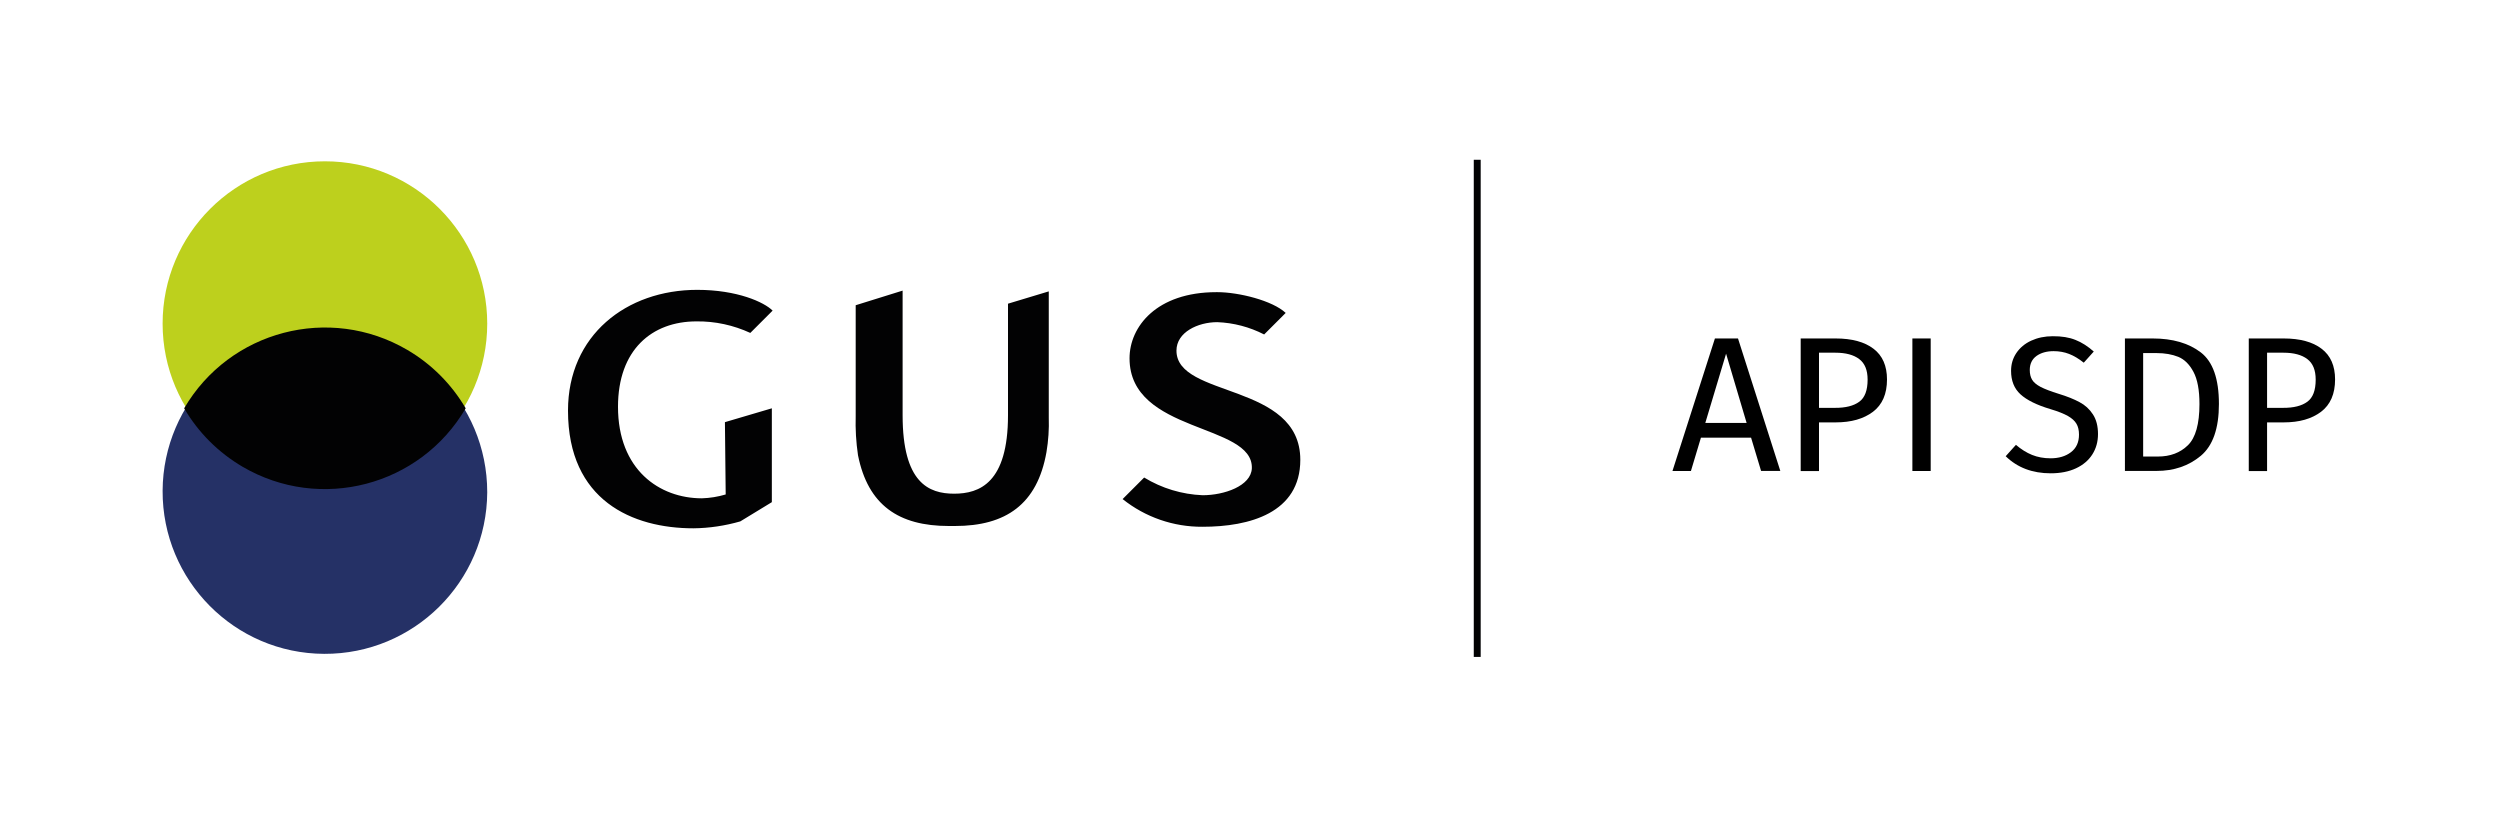 <?xml version="1.0" encoding="utf-8"?>
<!-- Generator: Adobe Illustrator 27.2.0, SVG Export Plug-In . SVG Version: 6.00 Build 0)  -->
<svg version="1.1" id="Warstwa_1" xmlns="http://www.w3.org/2000/svg" xmlns:xlink="http://www.w3.org/1999/xlink" x="0px" y="0px"
	 viewBox="0 0 325 106" style="enable-background:new 0 0 325 106;" xml:space="preserve">
<style type="text/css">
	.st0{fill:none;}
	.st1{fill-rule:evenodd;clip-rule:evenodd;fill:#BDD01D;}
	.st2{fill-rule:evenodd;clip-rule:evenodd;fill:#253166;}
	.st3{fill-rule:evenodd;clip-rule:evenodd;fill:#020203;}
	.st4{fill:#020203;}
</style>
<g>
	<rect x="0" class="st0" width="325" height="106"/>
	<g>
		<g>
			<path id="Path_1356" class="st1" d="M63.34,42.07c0,11.65-9.45,21.1-21.1,21.1s-21.1-9.45-21.1-21.1c0-11.65,9.45-21.1,21.1-21.1
				h0C53.89,20.97,63.34,30.42,63.34,42.07z"/>
			<path id="Path_1357" class="st2" d="M63.34,64c-0.06,11.65-9.55,21.05-21.2,21s-21.05-9.55-21-21.2c0.06-11.61,9.49-21,21.1-21
				C53.91,42.84,63.35,52.32,63.34,64z"/>
			<path id="Path_1358" class="st3" d="M60.54,53.08c-5.91,10.11-18.9,13.51-29,7.6c-3.14-1.84-5.76-4.45-7.6-7.6
				c5.91-10.11,18.9-13.51,29-7.6C56.09,47.32,58.7,49.94,60.54,53.08z"/>
			<path id="Path_1359" class="st4" d="M145.94,64.88c2.95,2.36,6.62,3.63,10.4,3.6c6.1,0,12.7-1.8,12.7-8.7
				c0-10.1-16.1-8-16.1-14.2c0-2.4,2.8-3.7,5.3-3.7c2.13,0.08,4.21,0.63,6.1,1.6l2.8-2.8c-1.7-1.6-6.1-2.7-8.9-2.7h-0.1
				c-7.8,0-11.3,4.5-11.3,8.6c0,9.8,16.1,8.4,15.9,14.3c-0.1,2.3-3.6,3.5-6.4,3.5c-2.69-0.11-5.3-0.9-7.6-2.3L145.94,64.88z
				 M124.04,64.18c-3.3,0-6.7-1.4-6.7-10.2v-16.2l-6.1,1.9v14.4c-0.05,1.71,0.05,3.41,0.3,5.1c1.3,6.5,5.3,9.2,11.8,9.2h0.8
				c6.6,0,10.7-2.8,11.9-9.6c0.25-1.49,0.35-2.99,0.3-4.5v-16.4l-5.3,1.6v14.5C131.04,62.78,127.34,64.18,124.04,64.18z
				 M94.34,64.28c-1.01,0.3-2.05,0.47-3.1,0.5c-5.5,0-10.9-3.7-10.9-11.9c0-7.4,4.4-11.1,10.2-11.1c2.42-0.03,4.81,0.49,7,1.5
				l2.9-2.9c-1.1-1.1-4.6-2.7-9.8-2.7c-9.2,0-16.8,5.9-16.8,15.7c0,11.7,8.4,15.3,16.3,15.3c2.06-0.02,4.12-0.33,6.1-0.9l4.1-2.5
				v-12.2l-6.1,1.8L94.34,64.28z"/>
			<path id="Path_1360" class="st4" d="M191.59,20.77V85.4h0.9V20.77"/>
		</g>
		<g>
			<path d="M227.64,56.9h-6.52l-1.3,4.33h-2.4L222.94,44h3l5.5,17.22h-2.5L227.64,56.9z M227.06,54.98l-2.67-9l-2.7,9H227.06z"/>
			<path d="M243.56,45.34c1.17,0.89,1.75,2.22,1.75,3.99c0,1.88-0.61,3.28-1.82,4.2c-1.22,0.92-2.83,1.38-4.85,1.38h-2.17v6.33
				h-2.38V44h4.53C240.75,44,242.4,44.45,243.56,45.34z M241.7,52.23c0.73-0.53,1.09-1.49,1.09-2.88c0-1.23-0.36-2.12-1.09-2.67
				c-0.72-0.55-1.76-0.83-3.11-0.83h-2.12v7.17h2.08C239.92,53.03,240.98,52.76,241.7,52.23z"/>
			<path d="M250.99,61.23h-2.38V44h2.38V61.23z"/>
			<path d="M269.81,44.19c0.82,0.32,1.61,0.83,2.38,1.51l-1.3,1.45c-0.65-0.52-1.29-0.9-1.91-1.14c-0.62-0.24-1.3-0.36-2.01-0.36
				c-0.9,0-1.64,0.21-2.22,0.62c-0.58,0.42-0.88,1.03-0.88,1.83c0,0.5,0.1,0.92,0.3,1.26s0.57,0.65,1.11,0.94
				c0.54,0.28,1.33,0.58,2.36,0.9c1.08,0.33,1.98,0.69,2.7,1.08c0.72,0.38,1.3,0.91,1.74,1.59c0.44,0.67,0.66,1.53,0.66,2.56
				c0,1-0.25,1.88-0.74,2.65c-0.49,0.77-1.2,1.37-2.12,1.8c-0.92,0.43-2.02,0.65-3.29,0.65c-2.38,0-4.33-0.74-5.85-2.22l1.33-1.48
				c0.68,0.58,1.38,1.02,2.1,1.31c0.72,0.29,1.52,0.44,2.4,0.44c1.07,0,1.95-0.26,2.65-0.79c0.7-0.53,1.05-1.29,1.05-2.29
				c0-0.57-0.11-1.04-0.33-1.41c-0.22-0.38-0.59-0.71-1.11-1.01c-0.53-0.3-1.29-0.6-2.29-0.9c-1.77-0.53-3.06-1.17-3.88-1.92
				s-1.22-1.77-1.22-3.05c0-0.87,0.23-1.64,0.69-2.32c0.46-0.68,1.1-1.22,1.92-1.6c0.83-0.38,1.76-0.58,2.81-0.58
				C268.01,43.7,269,43.86,269.81,44.19z"/>
			<path d="M286.1,45.81c1.58,1.21,2.36,3.45,2.36,6.71c0,3.18-0.79,5.43-2.36,6.74c-1.58,1.31-3.49,1.96-5.74,1.96h-4.12V44h3.6
				C282.44,44,284.53,44.61,286.1,45.81z M278.61,45.9v13.45h1.92c1.6,0,2.9-0.49,3.9-1.47s1.5-2.77,1.5-5.35
				c0-1.82-0.26-3.21-0.78-4.19c-0.52-0.97-1.17-1.62-1.97-1.95c-0.8-0.32-1.74-0.49-2.83-0.49H278.61z"/>
			<path d="M301.81,45.34c1.17,0.89,1.75,2.22,1.75,3.99c0,1.88-0.61,3.28-1.82,4.2c-1.22,0.92-2.83,1.38-4.85,1.38h-2.17v6.33
				h-2.38V44h4.53C299,44,300.65,44.45,301.81,45.34z M299.95,52.23c0.73-0.53,1.09-1.49,1.09-2.88c0-1.23-0.36-2.12-1.09-2.67
				c-0.72-0.55-1.76-0.83-3.11-0.83h-2.12v7.17h2.08C298.17,53.03,299.23,52.76,299.95,52.23z"/>
		</g>
	</g>
</g>
</svg>
